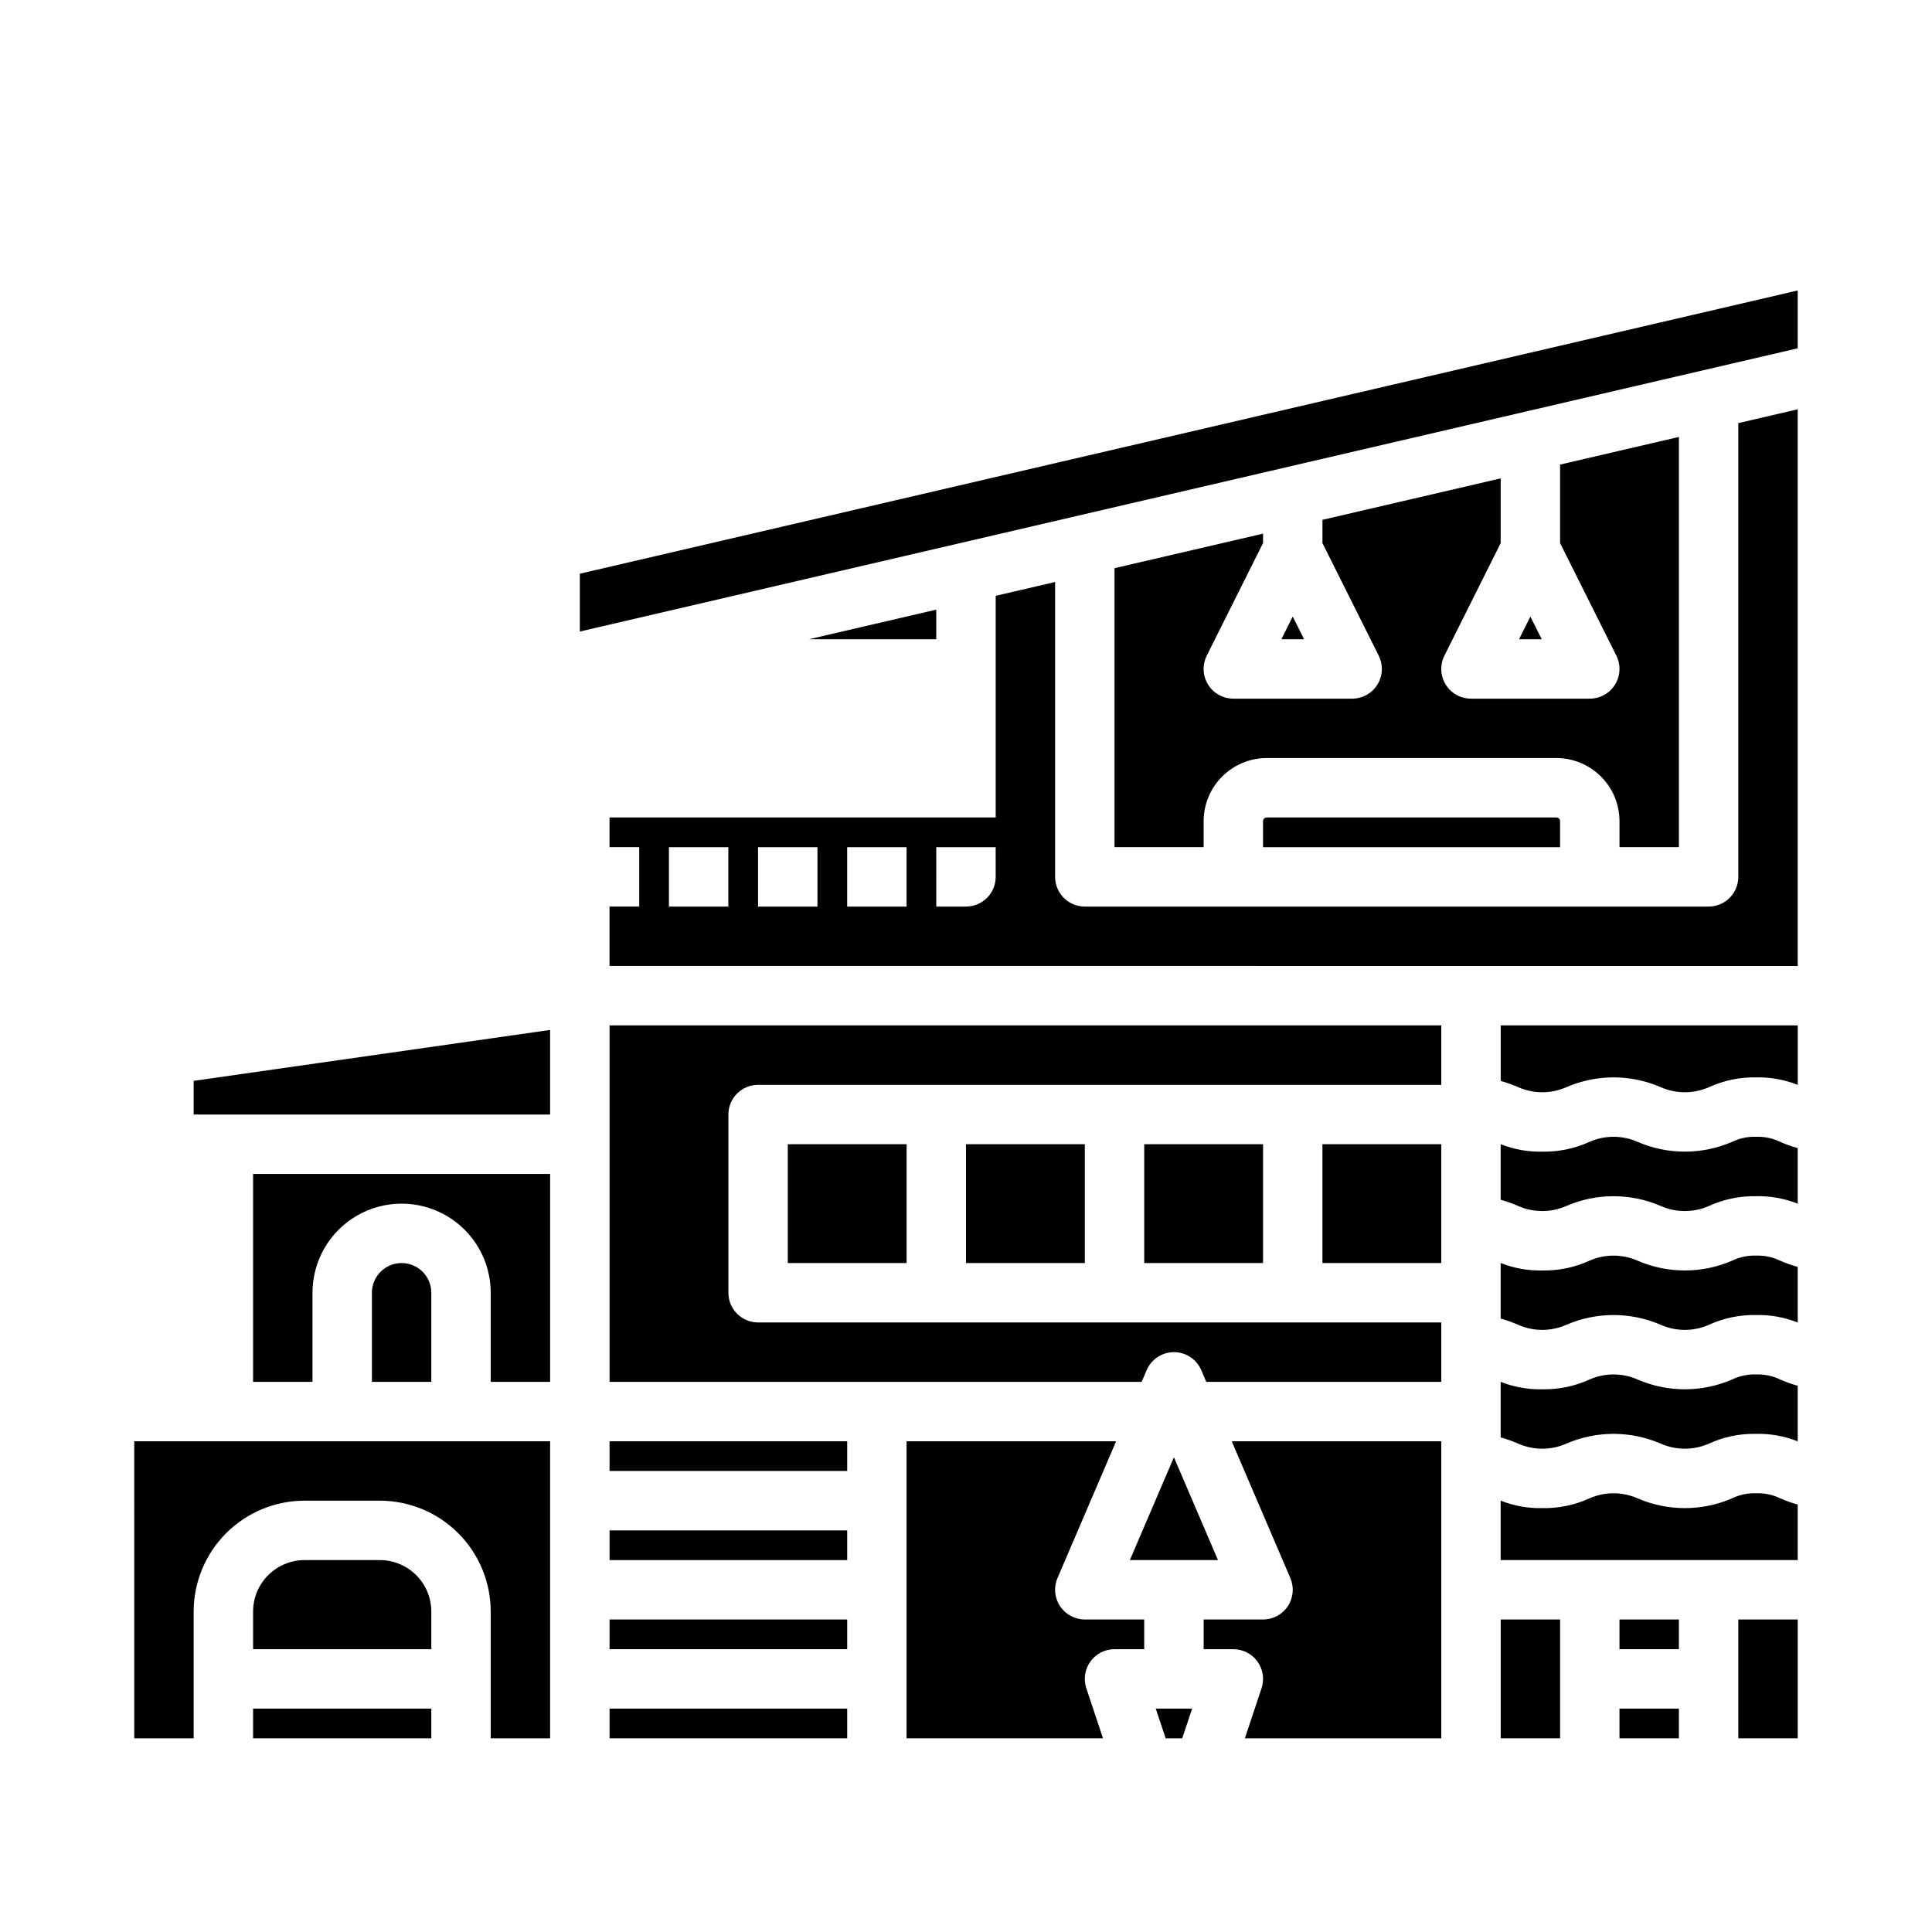 <?xml version="1.0" encoding="UTF-8"?>
<!-- Uploaded to: SVG Repo, www.svgrepo.com, Generator: SVG Repo Mixer Tools -->
<svg fill="#000000" width="800px" height="800px" version="1.1" viewBox="144 144 512 512" xmlns="http://www.w3.org/2000/svg">
 <g>
  <path d="m452.91 604.67h4.394l2.625-7.871h-9.645z"/>
  <path d="m211.07 596.8h47.23v7.871h-47.23z"/>
  <path d="m305.54 596.8h62.977v7.871h-62.977z"/>
  <path d="m573.18 596.8h15.742v7.871h-15.742z"/>
  <path d="m424.91 569.64c-1.457-2.207-1.707-5.004-0.664-7.434l15.539-36.258h-55.535v78.719h52.055l-4.418-13.254v0.004c-0.801-2.402-0.398-5.043 1.082-7.094 1.48-2.055 3.856-3.269 6.387-3.269h7.871v-7.871h-15.742c-2.648 0-5.117-1.332-6.574-3.543z"/>
  <path d="m305.54 549.57h62.977v7.871h-62.977z"/>
  <path d="m305.54 525.95h62.977v7.871h-62.977z"/>
  <path d="m494.46 447.23h31.488v31.488h-31.488z"/>
  <path d="m485.96 562.21c1.039 2.434 0.789 5.227-0.664 7.434-1.457 2.211-3.93 3.539-6.574 3.539h-15.742v7.871h7.871c2.531 0 4.906 1.215 6.387 3.269 1.48 2.051 1.883 4.691 1.082 7.094l-4.418 13.254h52.051v-78.723h-55.535z"/>
  <path d="m455.1 530.19-11.676 27.246h23.355z"/>
  <path d="m305.54 573.18h62.977v7.871h-62.977z"/>
  <path d="m244.67 557.44h-19.965c-7.527 0.012-13.625 6.109-13.633 13.633v9.984h47.23v-9.984c-0.008-7.523-6.106-13.621-13.633-13.633z"/>
  <path d="m305.54 510.21h141.01l1.328-3.102c1.238-2.894 4.086-4.773 7.234-4.773 3.152 0 5.996 1.879 7.238 4.773l1.32 3.102h62.285v-15.746h-181.05c-4.348 0-7.871-3.523-7.871-7.871v-47.23c0-4.348 3.523-7.871 7.871-7.871h181.05v-15.746h-220.41z"/>
  <path d="m179.58 604.67h15.742v-33.602c0.012-7.789 3.109-15.254 8.617-20.762 5.504-5.508 12.973-8.605 20.762-8.613h19.965c7.789 0.008 15.258 3.106 20.766 8.613 5.504 5.508 8.605 12.973 8.613 20.762v33.602h15.742v-78.723h-110.21z"/>
  <path d="m211.07 510.21h15.742v-23.617c0-8.438 4.504-16.234 11.809-20.453 7.309-4.215 16.309-4.215 23.617 0 7.309 4.219 11.809 12.016 11.809 20.453v23.617h15.742v-55.105h-78.719z"/>
  <path d="m250.43 478.72c-4.344 0.004-7.867 3.527-7.871 7.871v23.617h15.742v-23.617c-0.004-4.344-3.523-7.867-7.871-7.871z"/>
  <path d="m195.32 439.36h94.465v-22.414l-94.465 13.496z"/>
  <path d="m541.7 430.46c1.57 0.434 3.109 0.98 4.602 1.637 4.086 1.816 8.75 1.816 12.836 0 7.961-3.434 16.984-3.434 24.945 0 4.086 1.816 8.754 1.816 12.84 0 3.914-1.781 8.176-2.664 12.477-2.574 3.769-0.086 7.516 0.59 11.02 1.98v-15.758h-78.719z"/>
  <path d="m604.67 376.38c0 2.086-0.832 4.09-2.305 5.566-1.477 1.477-3.481 2.305-5.566 2.305h-165.31c-4.348 0-7.875-3.523-7.875-7.871v-78.145l-15.742 3.66v58.738h-102.34v7.871h7.871v15.742h-7.871v15.742l314.88 0.008v-147.53l-15.742 3.664zm-220.42-7.871v15.742h-15.742v-15.742zm-23.617 0v15.742h-15.742v-15.742zm-39.359 0h15.742v15.742h-15.742zm86.594 7.871c0 2.086-0.828 4.09-2.305 5.566-1.477 1.477-3.481 2.305-5.566 2.305h-7.871l-0.004-15.742h15.742z"/>
  <path d="m392.12 305.56-33.73 7.844h33.73z"/>
  <path d="m447.23 447.23h31.488v31.488h-31.488z"/>
  <path d="m297.66 296.04v15.324l322.75-75.059v-15.324z"/>
  <path d="m478.72 287.93v-2.508l-39.359 9.152v73.934h23.617v-6.891c0.004-4.434 1.766-8.688 4.902-11.82 3.137-3.137 7.391-4.902 11.824-4.906h76.754-0.004c4.438 0.004 8.688 1.77 11.824 4.906 3.137 3.133 4.902 7.387 4.906 11.82v6.887h15.742v-108.71l-31.488 7.324v20.816l14.914 29.824c1.219 2.441 1.09 5.34-0.344 7.66-1.434 2.32-3.969 3.731-6.695 3.731h-31.488c-2.731 0-5.262-1.41-6.699-3.731-1.434-2.32-1.562-5.219-0.344-7.66l14.914-29.824v-17.156l-47.238 10.984c0 0.051 0.008 0.098 0.008 0.156v6.016l14.914 29.824h-0.004c1.219 2.441 1.09 5.34-0.344 7.66-1.434 2.32-3.969 3.731-6.695 3.731h-31.488c-2.731 0-5.262-1.41-6.695-3.731-1.438-2.32-1.566-5.219-0.348-7.66z"/>
  <path d="m546.56 313.41h6.016l-3.008-6.012z"/>
  <path d="m483.58 313.41h6.016l-3.008-6.012z"/>
  <path d="m479.7 360.64c-0.543 0-0.984 0.441-0.984 0.984v6.887h78.719v-6.887c0-0.258-0.102-0.512-0.285-0.695-0.188-0.184-0.438-0.289-0.699-0.289z"/>
  <path d="m541.7 573.18h15.742v31.488h-15.742z"/>
  <path d="m573.18 573.18h15.742v7.871h-15.742z"/>
  <path d="m352.77 447.23h31.488v31.488h-31.488z"/>
  <path d="m400 447.23h31.488v31.488h-31.488z"/>
  <path d="m604.67 573.18h15.742v31.488h-15.742z"/>
  <path d="m609.39 476.75c-2.219-0.078-4.422 0.391-6.418 1.363-7.965 3.43-16.988 3.43-24.953 0-4.082-1.816-8.746-1.816-12.832 0-3.914 1.781-8.176 2.66-12.477 2.574-3.769 0.082-7.516-0.59-11.02-1.98v14.727c1.57 0.434 3.109 0.98 4.602 1.637 4.086 1.816 8.75 1.816 12.836 0 7.961-3.434 16.984-3.434 24.945 0 4.086 1.816 8.754 1.816 12.84 0 3.914-1.785 8.176-2.664 12.477-2.574 3.769-0.086 7.516 0.59 11.02 1.98v-14.73c-1.57-0.434-3.109-0.977-4.602-1.633-1.996-0.973-4.199-1.441-6.418-1.363z"/>
  <path d="m609.39 508.24c-2.219-0.078-4.422 0.391-6.418 1.363-7.965 3.43-16.988 3.43-24.953 0-4.082-1.816-8.746-1.816-12.832 0-3.914 1.781-8.176 2.66-12.477 2.574-3.769 0.082-7.516-0.59-11.02-1.98v14.727c1.57 0.434 3.109 0.98 4.602 1.637 4.086 1.816 8.75 1.816 12.836 0 7.961-3.434 16.984-3.434 24.945 0 4.086 1.816 8.754 1.816 12.84 0 3.914-1.785 8.176-2.664 12.477-2.574 3.769-0.086 7.516 0.59 11.02 1.98v-14.73c-1.57-0.434-3.109-0.98-4.602-1.633-1.996-0.973-4.199-1.441-6.418-1.363z"/>
  <path d="m609.39 539.73c-2.219-0.078-4.422 0.391-6.418 1.363-7.965 3.43-16.988 3.43-24.953 0-4.082-1.816-8.746-1.816-12.832 0-3.914 1.781-8.176 2.66-12.477 2.574-3.769 0.082-7.516-0.59-11.02-1.98v15.754h78.719v-14.715c-1.57-0.434-3.109-0.98-4.602-1.633-1.996-0.973-4.199-1.441-6.418-1.363z"/>
  <path d="m609.39 445.26c-2.219-0.078-4.422 0.391-6.418 1.363-7.965 3.43-16.988 3.43-24.953 0-4.082-1.816-8.746-1.816-12.832 0-3.914 1.781-8.176 2.66-12.477 2.574-3.769 0.082-7.516-0.59-11.02-1.98v14.727c1.57 0.434 3.109 0.98 4.602 1.637 4.086 1.816 8.75 1.816 12.836 0 7.961-3.434 16.984-3.434 24.945 0 4.086 1.816 8.754 1.816 12.84 0 3.914-1.781 8.176-2.664 12.477-2.574 3.769-0.086 7.516 0.59 11.02 1.98v-14.727c-1.57-0.438-3.109-0.98-4.602-1.637-1.996-0.973-4.199-1.441-6.418-1.363z"/>
 </g>
</svg>